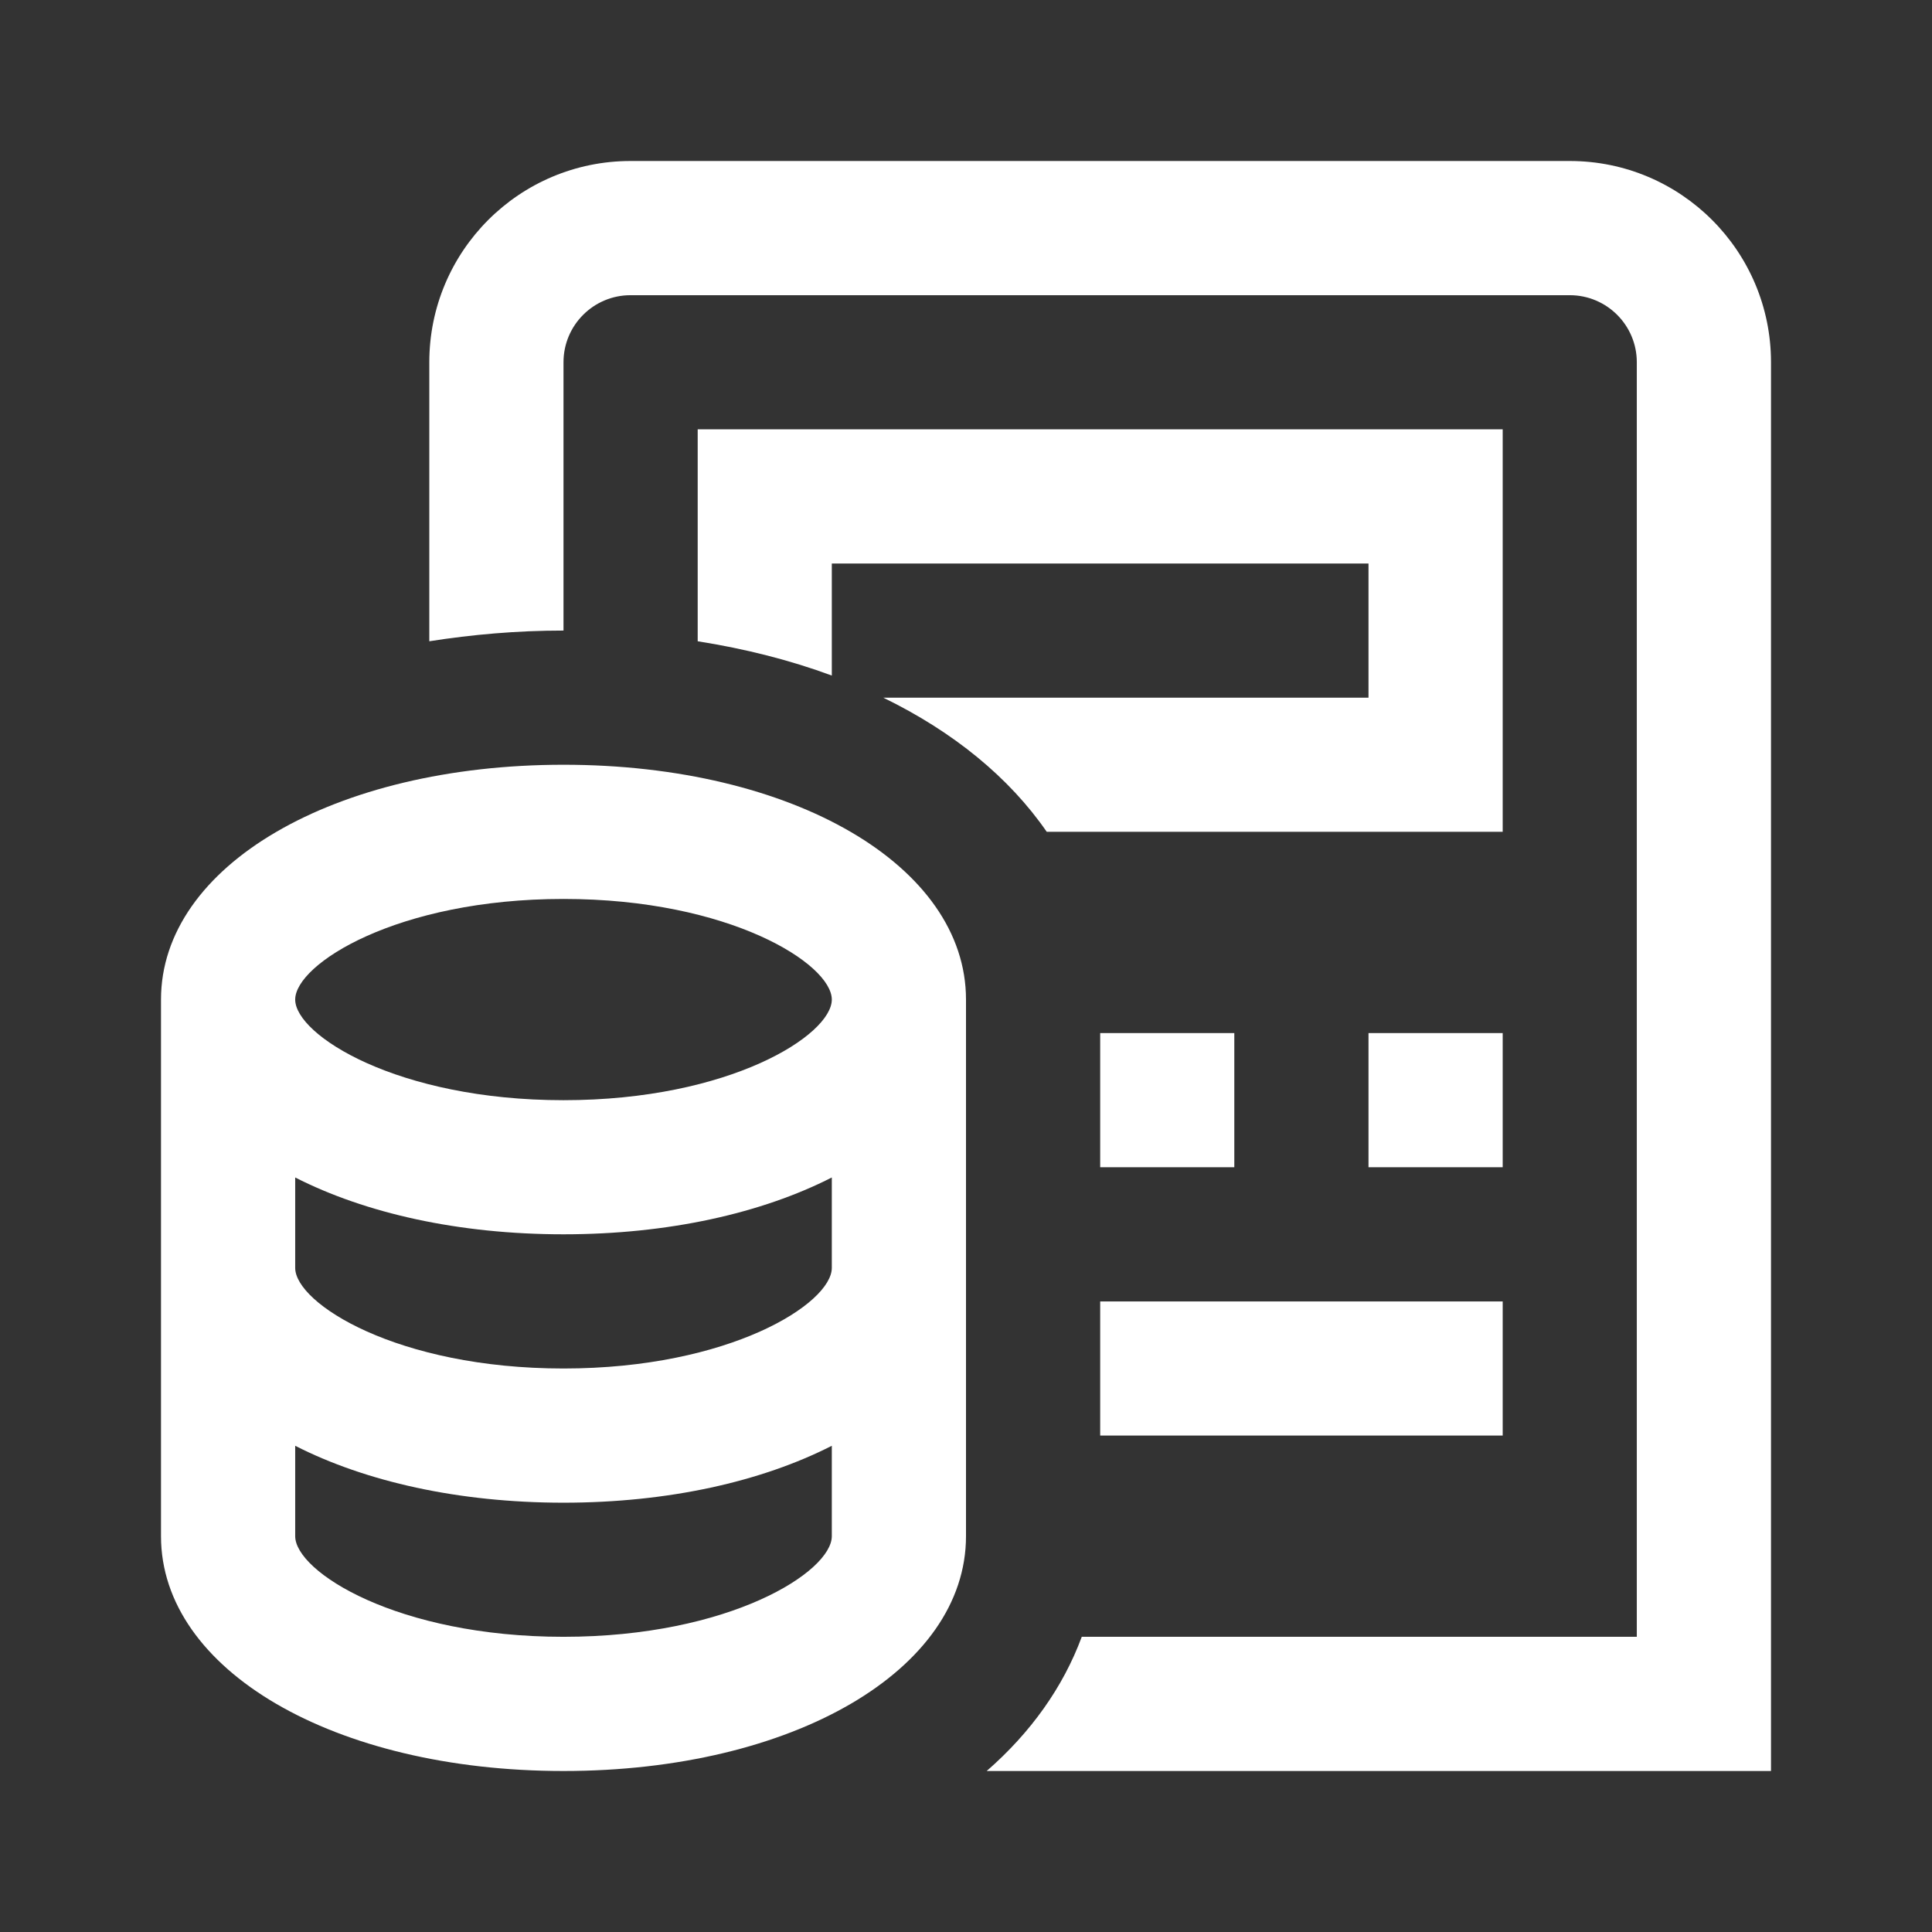 <svg width="24" height="24" viewBox="0 0 24 24" fill="none" xmlns="http://www.w3.org/2000/svg">
<rect x="0" y="0" width="24" height="24" fill="#333333" stroke="none"/>
<path d="M13.667 16.167H18.667V17.833H13.667V16.167ZM13.667 12.833V14.5H15.333V12.833H13.667ZM18.667 5.333H8.667V7.966C9.263 8.06 9.822 8.203 10.333 8.392V7H17V8.667H10.973C11.843 9.09 12.537 9.658 13.003 10.333H18.667V5.333ZM19.5 2H7.833C6.452 2 5.333 3.119 5.333 4.5V7.966C5.862 7.883 6.417 7.833 7 7.833V4.5C7 4.04 7.373 3.667 7.833 3.667H19.5C19.96 3.667 20.333 4.04 20.333 4.5V20.333H13.438C13.206 20.96 12.804 21.523 12.257 22H22V4.5C22 3.119 20.881 2 19.5 2ZM18.667 12.833H17V14.5H18.667V12.833ZM12 12.417V19.083C12 20.746 9.851 22 7 22C4.149 22 2 20.746 2 19.083V12.417C2 10.754 4.149 9.5 7 9.5C9.851 9.5 12 10.754 12 12.417ZM10.333 19.083V17.96C9.462 18.404 8.304 18.667 7 18.667C5.696 18.667 4.538 18.404 3.667 17.96V19.083C3.667 19.524 4.933 20.333 7 20.333C9.068 20.333 10.333 19.524 10.333 19.083ZM10.333 15.75V14.627C9.462 15.071 8.304 15.333 7 15.333C5.696 15.333 4.538 15.071 3.667 14.627V15.75C3.667 16.191 4.933 17 7 17C9.068 17 10.333 16.191 10.333 15.75ZM10.333 12.417C10.333 11.976 9.068 11.167 7 11.167C4.933 11.167 3.667 11.976 3.667 12.417C3.667 12.857 4.933 13.667 7 13.667C9.068 13.667 10.333 12.857 10.333 12.417Z" fill="#fff"/>
</svg>
